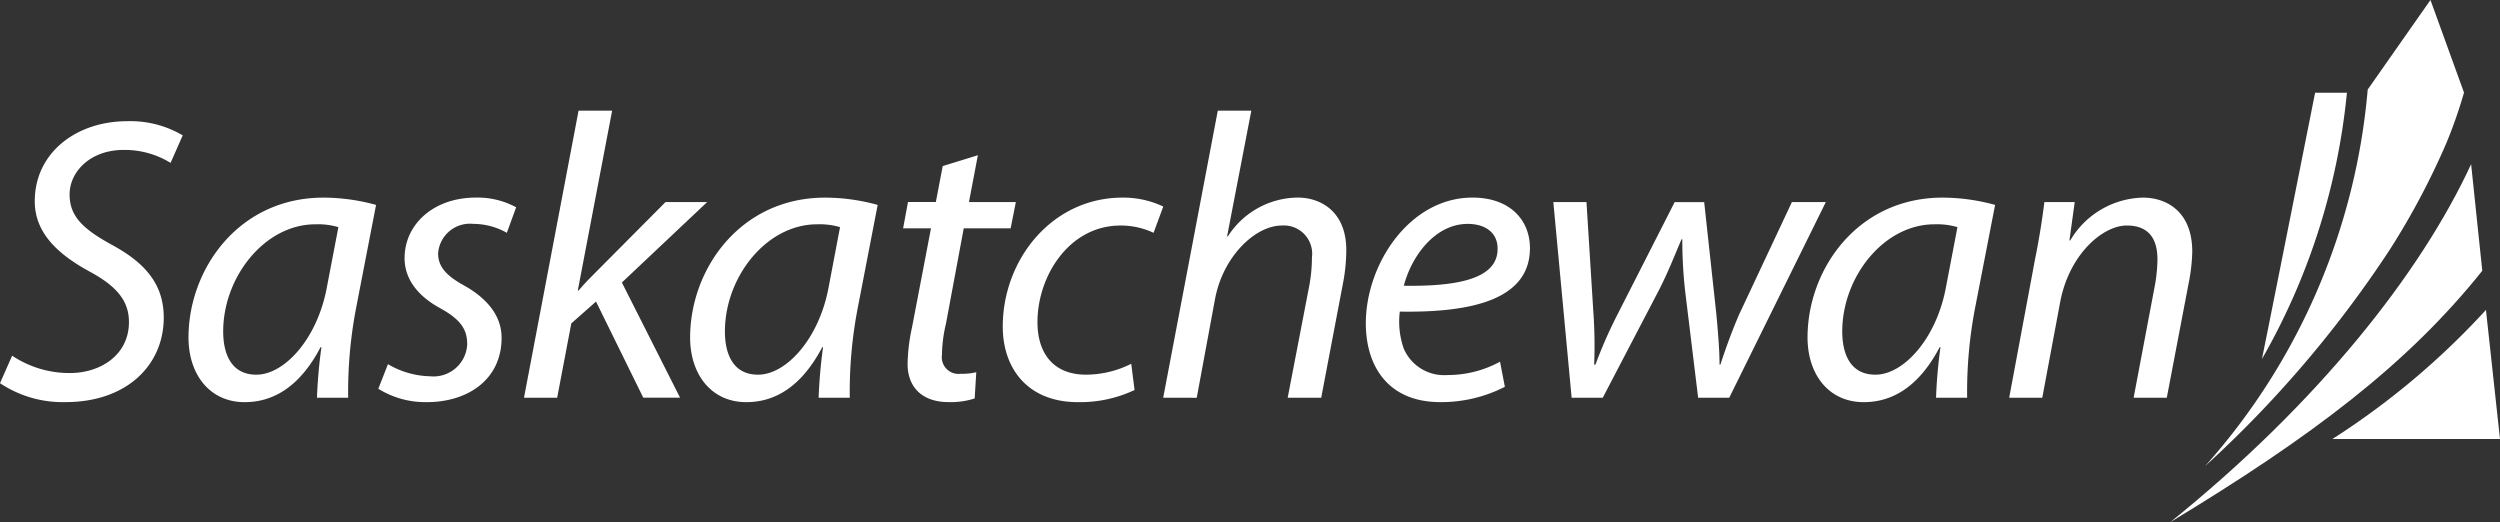 <svg xmlns="http://www.w3.org/2000/svg" viewBox="0 0 195.964 40.931"><rect x="0" y="0" width="195.964" height="40.931" fill="#333333" stroke="none"/><defs><clipPath id="a"><path fill="#fff" d="M0 0h195.964v40.931H0z" data-name="Rectangle 828"/></clipPath></defs><g data-name="Group 143"><g fill="#fff" fill-rule="evenodd" clip-path="url(#a)" data-name="Group 142"><path d="M170.118 40.931c11.072-6.695 18.588-12.36 24.457-19.707-.2-1.9-.64-6.1-.875-8.355-3.96 8.572-12 18.733-23.583 28.062" data-name="Path 367"/><path d="m190.513 0-4.919 7.019a50.823 50.823 0 0 1-12.75 29.521 89.108 89.108 0 0 0 14.44-16.908c.172-.272.345-.541.509-.806.009-.016.019-.031.03-.05a58.03 58.03 0 0 0 3.931-7.548 36.882 36.882 0 0 0 1.389-3.972Z" data-name="Path 368"/><path d="M182.829 34.411h13.134l-1.1-10.119a60.4 60.4 0 0 1-12.035 10.119" data-name="Path 369"/><path d="M183.965 7.268h-2.494s-3.818 19.206-4.168 20.876a52.145 52.145 0 0 0 6.662-20.876" data-name="Path 370"/><path d="M.951 27.881a8.086 8.086 0 0 0 4.531 1.36c2.408 0 4.625-1.424 4.625-3.992 0-1.616-.886-2.788-3.136-3.992-2.725-1.49-4.246-3.2-4.246-5.482 0-3.834 3.3-6.273 7.224-6.273a8.051 8.051 0 0 1 4.373 1.109l-.951 2.156A6.869 6.869 0 0 0 9.7 11.752c-2.661 0-4.245 1.742-4.245 3.485s1.078 2.726 3.327 3.961c2.63 1.425 4.054 3.107 4.054 5.7 0 3.706-2.883 6.621-7.7 6.621A8.847 8.847 0 0 1 0 30.036Z" data-name="Path 371"/><path d="M24.846 31.175a39.353 39.353 0 0 1 .35-3.962h-.066c-1.677 3.2-3.8 4.31-5.954 4.31-2.725 0-4.4-2.156-4.4-5.07 0-5.354 3.929-10.962 10.583-10.962a15.6 15.6 0 0 1 4.119.571l-1.552 8.015a34.752 34.752 0 0 0-.634 7.1Zm1.679-13.37a5.642 5.642 0 0 0-1.806-.223c-3.963 0-7.224 4.12-7.224 8.4 0 1.71.6 3.388 2.6 3.388 2.218 0 4.815-2.849 5.543-6.937Z" data-name="Path 372"/><path d="M30.411 28.546a6.783 6.783 0 0 0 3.3.949 2.645 2.645 0 0 0 2.912-2.504c0-1.2-.537-1.963-2.153-2.85-1.776-.98-2.756-2.312-2.756-3.9 0-2.694 2.312-4.753 5.576-4.753a6.333 6.333 0 0 1 3.169.761l-.73 2a5.341 5.341 0 0 0-2.629-.7 2.5 2.5 0 0 0-2.758 2.314c0 1.106.729 1.806 2.124 2.566 1.71.981 2.851 2.314 2.851 4.054 0 3.231-2.6 5.038-5.863 5.038a6.994 6.994 0 0 1-3.8-1.046Z" data-name="Path 373"/><path d="m41.074 31.176 4.277-22.5h2.631l-2.692 14.1h.061c.444-.538 1.015-1.107 1.429-1.52l5.388-5.418h3.263l-6.685 6.306 4.562 9.03h-2.884l-3.706-7.536-1.935 1.71-1.109 5.828Z" data-name="Path 374"/><path d="M64.169 31.175a39.484 39.484 0 0 1 .347-3.962h-.063c-1.679 3.2-3.8 4.31-5.957 4.31-2.723 0-4.4-2.156-4.4-5.07 0-5.354 3.929-10.962 10.582-10.962a15.593 15.593 0 0 1 4.119.571l-1.551 8.015a34.635 34.635 0 0 0-.636 7.1Zm1.678-13.37a5.629 5.629 0 0 0-1.8-.223c-3.961 0-7.224 4.12-7.224 8.4 0 1.71.6 3.388 2.6 3.388 2.219 0 4.817-2.849 5.545-6.937Z" data-name="Path 375"/><path d="m76.652 12.165-.7 3.675h3.676l-.408 2.056h-3.677l-1.392 7.475a11.145 11.145 0 0 0-.316 2.441 1.313 1.313 0 0 0 1.456 1.489 4.868 4.868 0 0 0 1.235-.125l-.126 2.057a6.111 6.111 0 0 1-2.027.286c-2.313 0-3.231-1.395-3.231-2.978a14.369 14.369 0 0 1 .348-2.882l1.486-7.763h-2.184l.381-2.061h2.184l.539-2.82Z" data-name="Path 376"/><path d="M88.933 30.572a10.039 10.039 0 0 1-4.437.951c-3.958 0-5.894-2.661-5.894-5.924 0-5.26 3.866-10.108 9.381-10.108a7.24 7.24 0 0 1 3.2.7l-.76 2.059a5.974 5.974 0 0 0-2.6-.571c-3.994 0-6.5 3.929-6.5 7.573 0 2.5 1.3 4.117 3.8 4.117a7.948 7.948 0 0 0 3.55-.854Z" data-name="Path 377"/><path d="m91.178 31.176 4.279-22.5h2.628l-1.9 9.853h.062a6.563 6.563 0 0 1 5.483-3.041c1.744 0 3.8 1.046 3.8 4.121a13.942 13.942 0 0 1-.253 2.566l-1.713 9h-2.628l1.71-8.87a12.277 12.277 0 0 0 .191-2.125 2.217 2.217 0 0 0-2.377-2.5c-2.027 0-4.6 2.377-5.227 5.8l-1.426 7.7Z" data-name="Path 378"/><path d="M117.96 30.32a10.962 10.962 0 0 1-5.07 1.2c-4.054 0-5.829-2.788-5.829-6.179 0-4.625 3.422-9.853 8.364-9.853 2.914 0 4.5 1.742 4.5 3.962 0 4.022-4.529 5.068-10.2 4.974a6.361 6.361 0 0 0 .315 2.916 3.448 3.448 0 0 0 3.425 2.058 8.576 8.576 0 0 0 4.116-1.046Zm-.57-10.836c0-1.236-.951-1.934-2.346-1.934-2.505 0-4.371 2.44-5.006 4.848 4.12.064 7.352-.508 7.352-2.883Z" data-name="Path 379"/><path d="m124.357 15.84.539 8.619a37.69 37.69 0 0 1 .064 4.121h.1a35.8 35.8 0 0 1 1.679-3.833l4.531-8.905h2.313l.95 8.745c.158 1.68.254 2.979.254 3.994h.065c.41-1.236.822-2.409 1.455-3.9l4.152-8.841h2.659l-7.571 15.336h-2.438l-1.015-8.333a35.942 35.942 0 0 1-.225-4.088h-.062c-.633 1.49-1.078 2.632-1.774 3.993l-4.4 8.428h-2.439l-1.435-15.336Z" data-name="Path 380"/><path d="M151.758 31.175a39.351 39.351 0 0 1 .347-3.962h-.062c-1.679 3.2-3.8 4.31-5.958 4.31-2.724 0-4.4-2.156-4.4-5.07 0-5.354 3.93-10.962 10.583-10.962a15.6 15.6 0 0 1 4.119.571l-1.557 8.015a34.779 34.779 0 0 0-.634 7.1Zm1.678-13.37a5.656 5.656 0 0 0-1.806-.223c-3.962 0-7.224 4.12-7.224 8.4 0 1.71.6 3.388 2.6 3.388 2.217 0 4.814-2.849 5.544-6.937Z" data-name="Path 381"/><path d="m157.492 31.175 2.028-10.868c.348-1.711.571-3.2.731-4.468h2.377l-.414 3.01h.063a6.791 6.791 0 0 1 5.7-3.358c1.806 0 3.865 1.046 3.865 4.245a14.109 14.109 0 0 1-.285 2.473l-1.711 8.966h-2.6l1.678-8.87a12.461 12.461 0 0 0 .19-1.966c0-1.523-.6-2.662-2.407-2.662-1.87 0-4.531 2.25-5.228 6.052l-1.394 7.446Z" data-name="Path 382"/></g></g></svg>